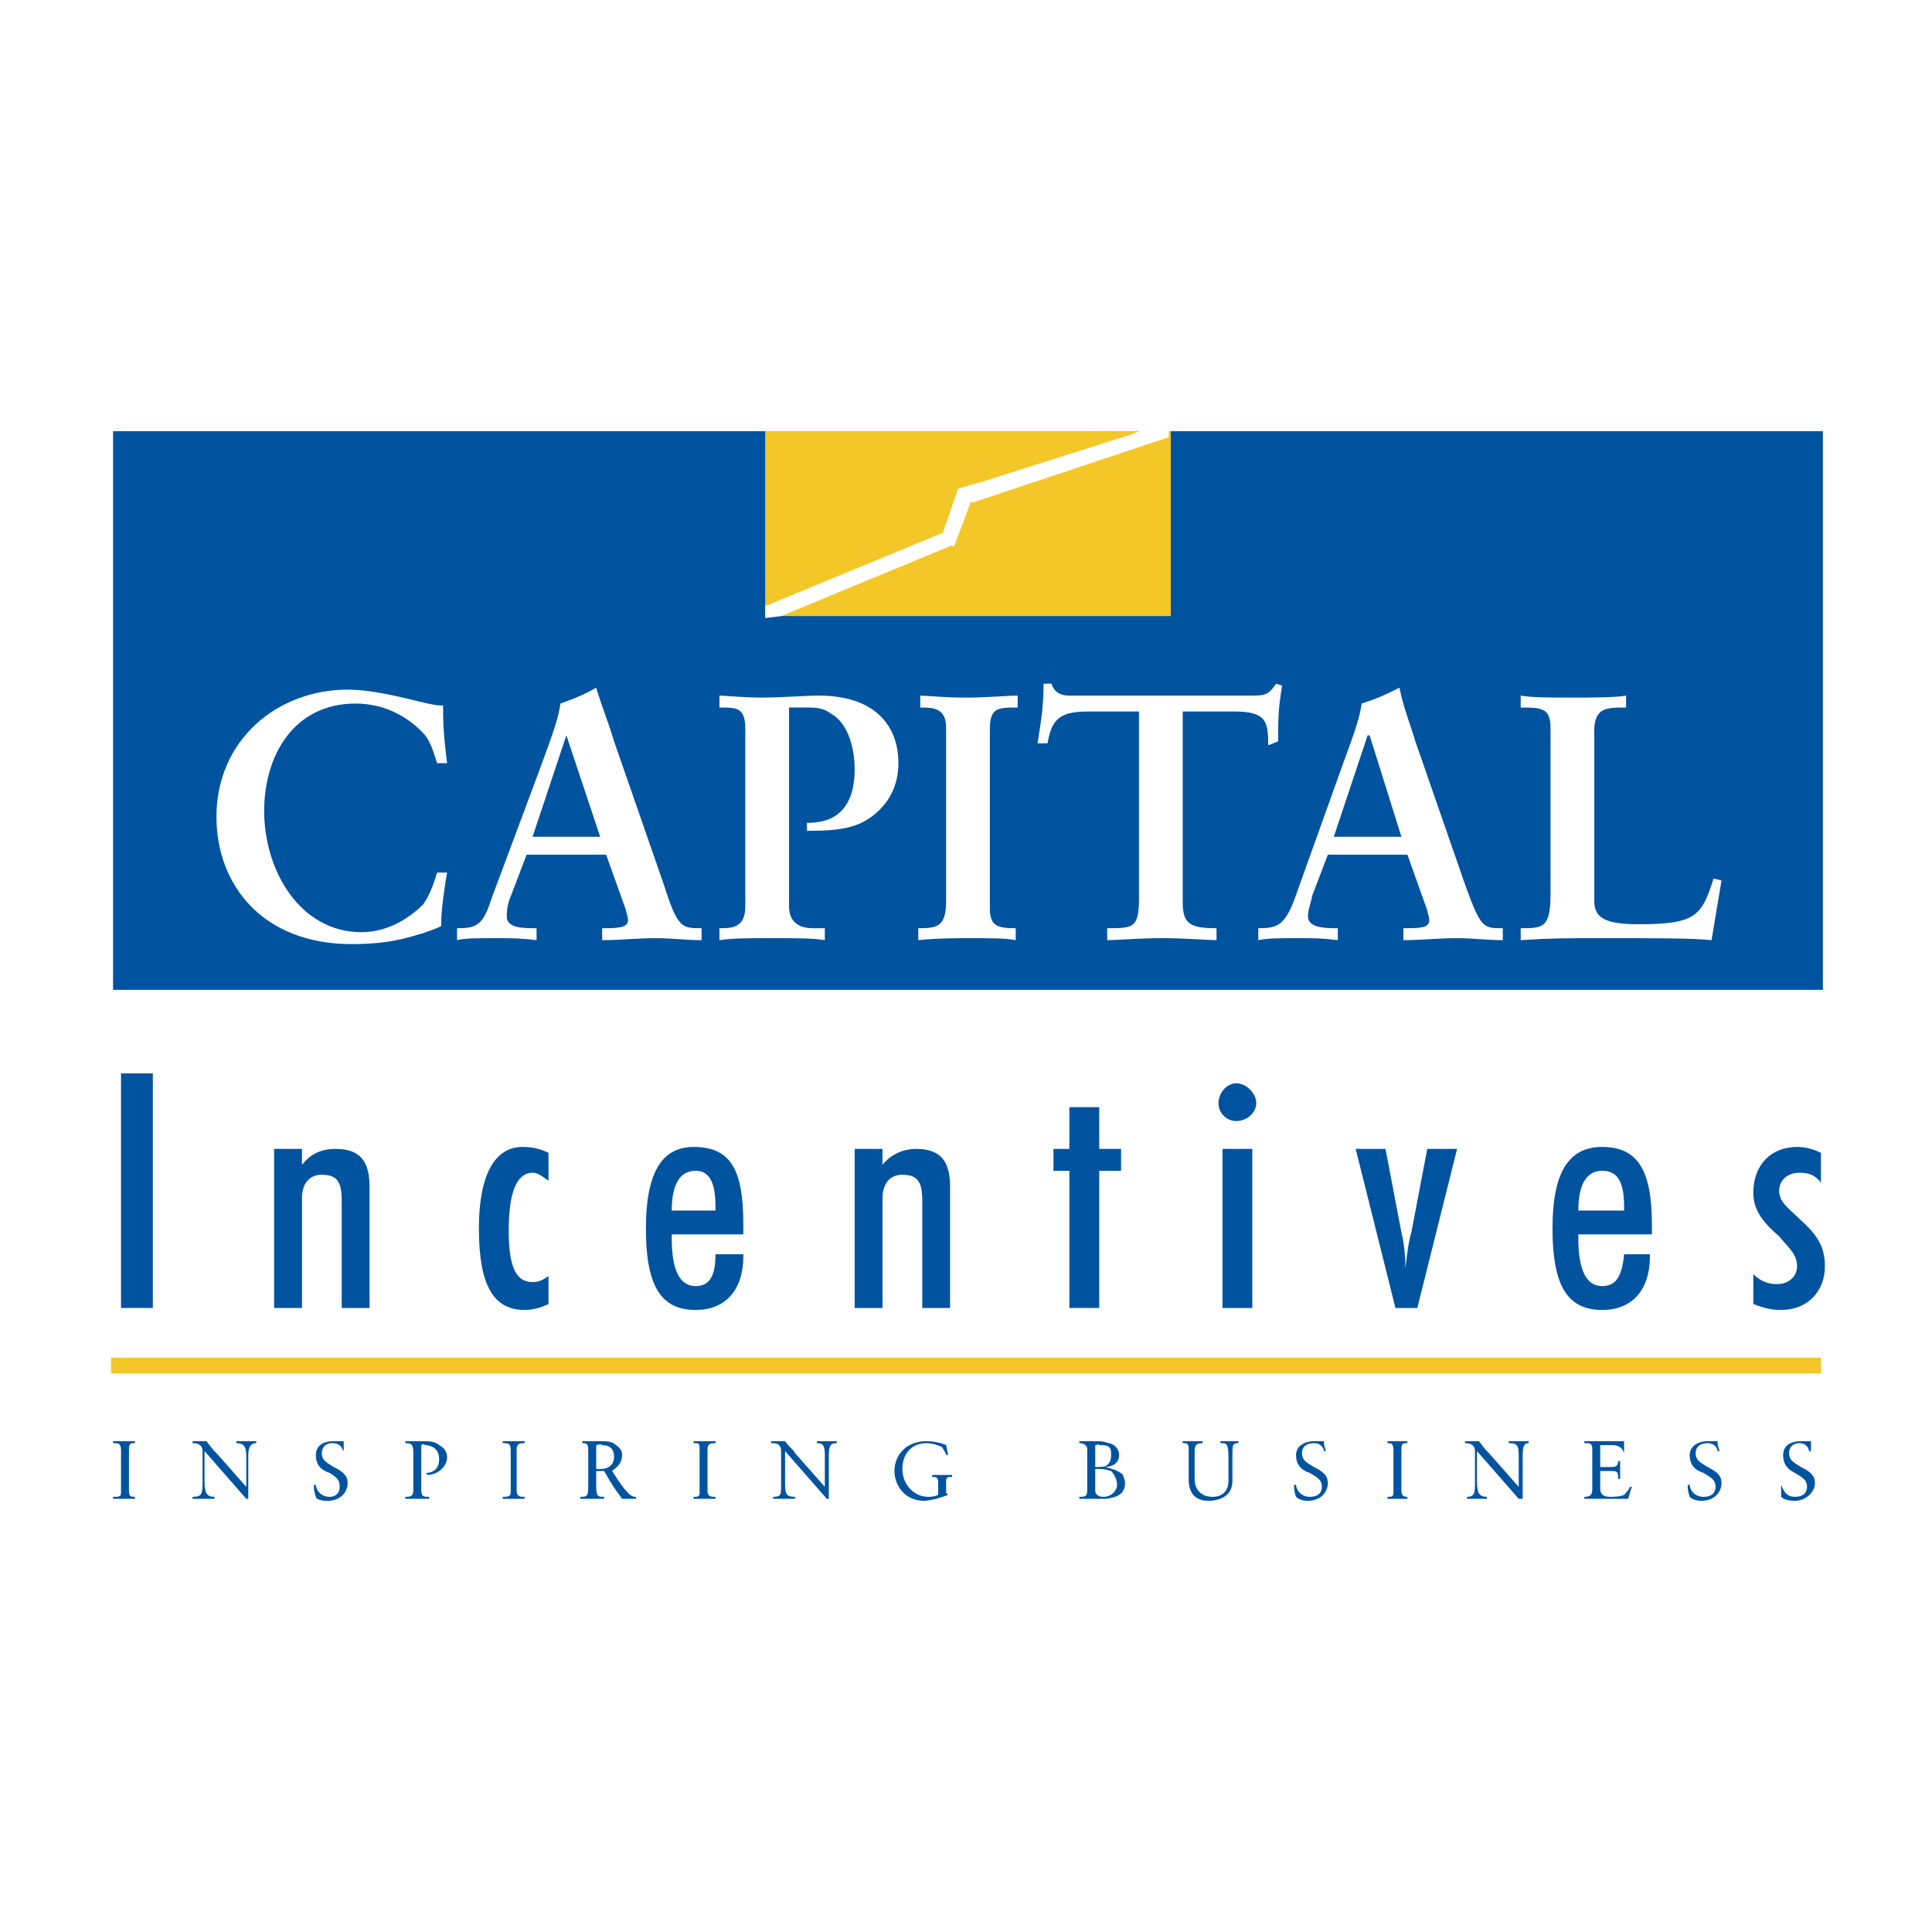 <?xml version="1.0" encoding="utf-8"?>
<!-- Generator: Adobe Illustrator 13.0.0, SVG Export Plug-In . SVG Version: 6.00 Build 14948)  -->
<!DOCTYPE svg PUBLIC "-//W3C//DTD SVG 1.0//EN" "http://www.w3.org/TR/2001/REC-SVG-20010904/DTD/svg10.dtd">
<svg version="1.0" id="Layer_1" xmlns="http://www.w3.org/2000/svg" xmlns:xlink="http://www.w3.org/1999/xlink" x="0px" y="0px"
	 width="192.756px" height="192.756px" viewBox="0 0 192.756 192.756" enable-background="new 0 0 192.756 192.756"
	 xml:space="preserve">
<g>
	<polygon fill-rule="evenodd" clip-rule="evenodd" fill="#FFFFFF" points="0,0 192.756,0 192.756,192.756 0,192.756 0,0 	"/>
	<polygon fill-rule="evenodd" clip-rule="evenodd" fill="#FFFFFF" points="8.504,39.845 184.252,39.845 184.252,152.91 
		8.504,152.91 8.504,39.845 	"/>
	<polygon fill-rule="evenodd" clip-rule="evenodd" fill="#00539F" points="11.281,98.758 181.872,98.758 181.872,43.019 
		11.281,43.019 11.281,98.758 	"/>
	<polygon fill-rule="evenodd" clip-rule="evenodd" fill="#F3C727" points="76.344,61.466 116.81,61.466 116.81,43.019 
		76.344,43.019 76.344,61.466 	"/>
	<polygon fill-rule="evenodd" clip-rule="evenodd" fill="#FFFFFF" points="76.344,60.475 76.344,61.665 77.93,61.466 95.188,54.325 
		94.593,52.937 76.344,60.475 	"/>
	<polygon fill-rule="evenodd" clip-rule="evenodd" fill="#FFFFFF" points="97.568,48.176 95.584,48.771 93.799,53.929 
		95.188,54.524 97.568,48.176 	"/>
	<polygon fill-rule="evenodd" clip-rule="evenodd" fill="#FFFFFF" points="112.644,43.416 96.378,48.573 96.973,50.16 
		116.611,43.614 116.611,43.019 114.23,42.821 112.644,43.416 	"/>
	<path fill-rule="evenodd" clip-rule="evenodd" fill="#FFFFFF" d="M43.614,76.145c-0.396-1.19-0.595-1.983-1.19-2.777
		c-1.389-1.587-3.769-3.174-6.943-3.174c-6.149,0-9.125,5.157-9.125,10.711c0,5.951,3.571,12.1,9.72,12.1
		c2.38,0,4.562-1.19,6.149-2.777c0.793-1.19,0.992-1.984,1.388-3.174h0.992c-0.199,1.19-0.595,3.57-0.595,5.355
		c-0.397,0.199-1.983,0.793-2.182,0.793c-2.38,0.793-4.562,0.992-6.744,0.992c-8.926,0-13.489-5.951-13.489-12.695
		c0-7.736,6.149-12.695,13.092-12.695c1.785,0,3.967,0.397,7.141,1.19c1.587,0.396,1.984,0.396,2.38,0.396
		c0,1.389,0,2.579,0.397,5.752H43.614L43.614,76.145z"/>
	<path fill-rule="evenodd" clip-rule="evenodd" fill="#FFFFFF" d="M66.227,88.245c1.389,4.364,1.785,4.364,3.769,4.364v1.19
		c-1.587,0-2.976-0.198-4.562-0.198c-1.785,0-3.57,0.198-5.356,0.198v-1.19c1.389,0,2.579,0,2.579-0.793
		c0-0.397-0.198-0.793-0.198-0.992l-1.984-5.554H52.54l-1.586,4.166c-0.199,0.397-0.397,1.19-0.397,1.984
		c0,1.19,1.587,1.19,2.976,1.19v1.19c-1.587-0.198-2.579-0.198-3.968-0.198c-1.983,0-3.173,0-3.967,0.198v-1.19
		c1.785,0,2.579-0.199,3.372-2.777l4.959-13.29c1.389-3.769,1.785-4.959,1.983-6.348c1.587-0.595,2.182-0.793,3.571-1.587
		c0.595,1.984,1.19,3.372,1.785,5.356L66.227,88.245L66.227,88.245z M56.507,73.368L56.507,73.368l-3.372,10.116h6.745
		L56.507,73.368L56.507,73.368z"/>
	<path fill-rule="evenodd" clip-rule="evenodd" fill="#FFFFFF" d="M80.509,82.096c1.388,0,4.761-0.199,4.761-5.356
		c0-1.984-0.595-4.562-2.381-5.554c-0.793-0.595-1.586-0.595-2.38-0.595c-0.595,0-0.992,0-1.786,0v19.836
		c0,1.389,0.793,2.182,2.38,2.182h1.19v1.19c-1.19-0.198-2.777-0.198-5.356-0.198c-2.38,0-3.769,0-5.157,0.198v-1.19
		c1.19,0,2.579,0,2.579-2.182V72.773c0-2.182-0.793-2.182-2.579-2.182v-1.19c0.595,0,2.38,0.198,4.166,0.198
		c1.983,0,4.364-0.198,5.752-0.198c5.356,0,7.935,2.777,7.935,6.744c0,4.364-3.57,5.951-4.166,6.149
		c-1.587,0.595-3.571,0.595-4.959,0.595V82.096L80.509,82.096z"/>
	<path fill-rule="evenodd" clip-rule="evenodd" fill="#FFFFFF" d="M101.535,70.591c-1.983,0-2.777,0-2.777,2.182v17.853
		c0,1.785,0.794,1.984,2.579,1.984v1.19c-0.992-0.198-2.38-0.198-4.959-0.198c-0.595,0-2.976,0-4.761,0.198v-1.19
		c1.984,0,2.777-0.199,2.777-2.777V72.575c0-1.983-1.389-1.983-2.579-1.983v-1.19c0.596,0,2.38,0.198,4.562,0.198
		c1.983,0,4.166-0.198,5.157-0.198V70.591L101.535,70.591z"/>
	<path fill-rule="evenodd" clip-rule="evenodd" fill="#FFFFFF" d="M104.907,68.211c0.198,0.595,0.596,1.19,1.785,1.19h18.448
		c1.389,0,1.587-0.396,2.182-1.19l0.595,0.198c-0.396,2.38-0.396,3.372-0.396,5.554l-0.991,0.396c0-2.38-0.198-3.372-3.372-3.372
		h-5.158v19.043c0,2.182,0.794,2.579,3.373,2.579v1.19c-0.794,0-3.175-0.198-5.356-0.198c-2.38,0-4.562,0.198-5.554,0.198v-1.19
		c2.578,0,3.174,0,3.174-2.976V70.988h-5.158c-2.975,0-3.57,0.992-3.967,3.174h-0.991c0.396-2.579,0.595-3.769,0.595-5.951H104.907
		L104.907,68.211z"/>
	<path fill-rule="evenodd" clip-rule="evenodd" fill="#FFFFFF" d="M146.167,88.245c1.587,4.364,1.785,4.364,3.769,4.364v1.19
		c-1.587,0-2.976-0.198-4.562-0.198c-1.785,0-3.57,0.198-5.355,0.198v-1.19c1.587,0,2.578,0,2.578-0.793
		c0-0.397-0.197-0.793-0.197-0.992l-1.984-5.554h-7.935l-1.587,4.166c0,0.397-0.396,1.19-0.396,1.984c0,1.19,1.785,1.19,2.976,1.19
		v1.19c-1.587-0.198-2.381-0.198-3.968-0.198c-1.983,0-2.975,0-3.967,0.198v-1.19c1.785,0,2.579-0.199,3.57-2.777l4.761-13.29
		c1.389-3.769,1.785-4.959,1.983-6.348c1.785-0.595,2.183-0.793,3.77-1.587c0.396,1.984,0.991,3.372,1.587,5.356L146.167,88.245
		L146.167,88.245z M136.646,73.368h-0.198l-3.372,10.116h6.744L136.646,73.368L136.646,73.368z"/>
	<path fill-rule="evenodd" clip-rule="evenodd" fill="#FFFFFF" d="M162.234,70.591c-1.984,0-3.174,0-3.174,2.38v16.861
		c0,1.587,0.793,2.38,4.363,2.38c5.753,0,6.348-0.793,7.538-4.562l0.793,0.198l-0.991,5.951c-1.983-0.198-5.356-0.198-10.91-0.198
		c-3.57,0-5.157,0-8.133,0.198v-1.19c2.183,0,2.976,0,2.976-3.372V72.575c0-1.983-0.992-1.983-2.976-1.983v-1.19
		c1.19,0.198,2.976,0.198,4.959,0.198s4.364,0,5.555-0.198V70.591L162.234,70.591z"/>
	<polygon fill-rule="evenodd" clip-rule="evenodd" fill="#00539F" points="12.075,107.09 15.248,107.09 15.248,130.496 
		12.075,130.496 12.075,107.09 	"/>
	<path fill-rule="evenodd" clip-rule="evenodd" fill="#00539F" d="M27.349,114.627h2.777v1.588c0.793-0.992,1.785-1.588,3.372-1.588
		c2.38,0,3.372,1.189,3.372,3.77v12.1h-2.777v-10.711c0-1.785-0.397-2.58-1.984-2.58c-1.19,0-1.983,0.795-1.983,2.381v10.91h-2.777
		V114.627L27.349,114.627z"/>
	<path fill-rule="evenodd" clip-rule="evenodd" fill="#00539F" d="M52.342,130.695c-3.174,0-4.562-2.58-4.562-8.133
		c0-5.357,1.587-8.133,4.364-8.133c0.992,0,1.785,0.197,2.579,0.594v2.777c-0.595-0.396-0.992-0.793-1.587-0.793
		c-1.587,0-2.38,1.982-2.38,5.752c0,3.373,0.595,5.158,2.38,5.158c0.595,0,0.992-0.199,1.587-0.596v2.777
		C53.929,130.496,53.135,130.695,52.342,130.695L52.342,130.695z"/>
	<path fill-rule="evenodd" clip-rule="evenodd" fill="#00539F" d="M74.162,125.338c0,3.373-1.786,5.357-4.761,5.357
		c-3.57,0-4.959-2.58-4.959-8.133c0-5.555,1.587-8.133,4.761-8.133c3.769,0,4.959,2.379,4.959,7.734c0,0.398,0,0.596,0,0.992h-7.141
		c0,0.199,0,0.396,0,0.396c0,3.174,0.793,4.762,2.38,4.762c1.389,0,1.983-0.992,1.983-3.174h2.777
		C74.162,125.338,74.162,125.338,74.162,125.338L74.162,125.338z M71.384,120.777c0,0,0-0.199,0-0.398
		c0-2.379-0.595-3.57-1.983-3.57c-1.587,0-2.38,1.389-2.38,3.969H71.384L71.384,120.777z"/>
	<path fill-rule="evenodd" clip-rule="evenodd" fill="#00539F" d="M85.27,114.627h2.777v1.588c0.793-0.992,1.983-1.588,3.372-1.588
		c2.38,0,3.372,1.189,3.372,3.77v12.1h-2.777v-10.711c0-1.785-0.397-2.58-1.984-2.58c-1.19,0-1.983,0.795-1.983,2.381v10.91H85.27
		V114.627L85.27,114.627z"/>
	<polygon fill-rule="evenodd" clip-rule="evenodd" fill="#00539F" points="106.692,116.809 105.105,116.809 105.105,114.627 
		106.692,114.627 106.692,110.461 109.668,110.461 109.668,114.627 111.85,114.627 111.85,116.809 109.668,116.809 109.668,130.496 
		106.692,130.496 106.692,116.809 	"/>
	<path fill-rule="evenodd" clip-rule="evenodd" fill="#00539F" d="M121.967,114.627h2.975v15.869h-2.975V114.627L121.967,114.627z
		 M123.355,108.082c0.991,0,1.983,0.99,1.983,1.982s-0.992,1.785-1.983,1.785c-0.992,0-1.786-0.793-1.786-1.785
		S122.363,108.082,123.355,108.082L123.355,108.082z"/>
	<path fill-rule="evenodd" clip-rule="evenodd" fill="#00539F" d="M138.232,114.627l1.587,8.332c0.198,0.793,0.396,1.982,0.396,3.57
		c0.198-1.785,0.396-2.977,0.595-3.57l1.588-8.332h2.975l-3.967,15.869h-2.183l-3.967-15.869H138.232L138.232,114.627z"/>
	<path fill-rule="evenodd" clip-rule="evenodd" fill="#00539F" d="M164.614,125.338c0,3.373-1.785,5.357-4.761,5.357
		c-3.57,0-4.959-2.58-4.959-8.133c0-5.555,1.587-8.133,4.959-8.133c3.57,0,4.959,2.379,4.959,7.734c0,0.398,0,0.596,0,0.992h-7.34
		c0,0.199,0,0.396,0,0.396c0,3.174,0.794,4.762,2.381,4.762c1.389,0,1.983-0.992,2.182-3.174h2.579
		C164.614,125.338,164.614,125.338,164.614,125.338L164.614,125.338z M162.035,120.777c0,0,0-0.199,0-0.398
		c0-2.379-0.595-3.57-2.182-3.57s-2.381,1.389-2.381,3.969H162.035L162.035,120.777z"/>
	<path fill-rule="evenodd" clip-rule="evenodd" fill="#00539F" d="M177.31,128.115c1.19,0,1.983-0.793,1.983-1.785
		c0-1.189-0.793-1.785-1.785-2.975c-1.587-1.389-2.579-2.578-2.579-4.365c0-2.775,1.786-4.561,4.364-4.561
		c0.794,0,1.587,0.197,2.381,0.594V118c-0.596-0.795-1.19-0.992-2.183-0.992c-1.19,0-1.983,0.793-1.983,1.785
		c0,1.189,0.992,1.785,1.983,2.777c1.785,1.586,2.579,2.777,2.579,4.76c0,2.578-1.785,4.365-4.364,4.365
		c-0.991,0-1.785-0.199-2.777-0.596v-2.977C175.723,127.918,176.516,128.115,177.31,128.115L177.31,128.115z"/>
	<polygon fill-rule="evenodd" clip-rule="evenodd" fill="#F3C727" points="11.083,137.041 181.674,137.041 181.674,135.455 
		11.083,135.455 11.083,137.041 	"/>
	<path fill-rule="evenodd" clip-rule="evenodd" fill="#00539F" d="M13.463,143.984c-0.396,0-0.595,0-0.595,0.596v4.166
		c0,0.594,0.198,0.594,0.595,0.594v0.199c-0.396,0-0.595,0-0.992,0c-0.396,0-0.793,0-1.19,0v-0.199c0.595,0,0.793,0,0.793-0.396
		v-4.166c0-0.793-0.199-0.793-0.793-0.793v-0.197c0.595,0,0.992,0,1.19,0s0.595,0,0.992,0V143.984L13.463,143.984z"/>
	<path fill-rule="evenodd" clip-rule="evenodd" fill="#00539F" d="M25.563,143.984c-0.396,0-0.793,0.199-0.793,1.191v4.363h-0.198
		l-4.166-4.762v2.977c0,1.189,0.198,1.586,0.992,1.586v0.199c-0.198,0-0.595,0-0.992,0c-0.397,0-0.793,0-1.19,0v-0.199
		c0.793,0,0.992-0.197,0.992-1.189v-3.373c0-0.793-0.793-0.793-0.992-0.793v-0.197c0.199,0,0.397,0,0.595,0s0.397,0,0.793,0
		c0.595,0.793,0.595,0.793,0.992,1.189l2.976,3.371v-3.172c0-0.992-0.397-1.191-0.992-1.191v-0.197c0.198,0,0.595,0,0.992,0
		c0.396,0,0.793,0,0.992,0V143.984L25.563,143.984z"/>
	<path fill-rule="evenodd" clip-rule="evenodd" fill="#00539F" d="M34.291,144.777c-0.198-0.197-0.198-0.793-1.19-0.793
		c-0.595,0-0.992,0.396-0.992,0.992c0,0.793,0.595,0.992,1.19,1.389c0.793,0.396,1.388,0.793,1.388,1.586
		c0,0.992-0.793,1.785-1.983,1.785c-0.793,0-1.19-0.197-1.19-0.396c-0.199-0.594-0.199-0.793-0.199-1.189h0.199
		c0,0.396,0.396,1.189,1.388,1.189c0.595,0,0.992-0.396,0.992-0.992c0-0.793-0.396-0.99-0.992-1.387
		c-0.595-0.199-1.388-0.596-1.388-1.785c0-0.992,0.793-1.389,1.785-1.389c0.198,0,0.396,0,0.992,0
		C34.291,143.984,34.291,144.184,34.291,144.777L34.291,144.777L34.291,144.777z"/>
	<path fill-rule="evenodd" clip-rule="evenodd" fill="#00539F" d="M42.424,146.961c0.793,0,1.389-0.398,1.389-1.389
		c0-1.191-0.992-1.389-1.389-1.389c-0.198-0.199-0.396,0-0.396,0v4.363c0,0.793,0.198,0.793,0.793,0.793v0.199
		c-0.396,0-0.992,0-1.19,0c-0.396,0-0.793,0-1.19,0v-0.199c0.396,0,0.793,0,0.793-0.594v-3.969c0-0.793-0.397-0.793-0.793-0.793
		v-0.197c0.198,0,0.595,0,0.992,0c0.198,0,0.595,0,0.992,0c0.198,0,0.992,0,1.389,0.396c0.396,0.197,0.793,0.594,0.793,1.189
		c0,0.992-0.992,1.785-1.984,1.785C42.622,146.961,42.424,146.961,42.424,146.961L42.424,146.961L42.424,146.961z"/>
	<path fill-rule="evenodd" clip-rule="evenodd" fill="#00539F" d="M52.342,143.984c-0.396,0-0.793,0-0.793,0.596v4.166
		c0,0.594,0.397,0.594,0.793,0.594v0.199c-0.396,0-0.793,0-0.992,0c-0.396,0-0.793,0-1.19,0v-0.199c0.396,0,0.793,0,0.793-0.396
		v-4.166c0-0.793-0.199-0.793-0.793-0.793v-0.197c0.595,0,0.793,0,1.19,0c0.198,0,0.595,0,0.992,0V143.984L52.342,143.984z"/>
	<path fill-rule="evenodd" clip-rule="evenodd" fill="#00539F" d="M63.45,149.539c-0.198,0-0.595,0-0.793,0c0,0-0.396,0-0.595,0
		c-0.396-0.596-0.793-0.992-1.785-2.777h-0.793v1.586c0,0.992,0.198,0.992,0.793,0.992v0.199c-0.199,0-0.793,0-1.19,0
		c-0.396,0-0.793,0-1.19,0v-0.199c0.595,0,0.793,0,0.793-0.992v-3.371c0-0.793,0-0.992-0.595-0.992v-0.197c0,0,0.397,0,0.793,0
		s0.992,0,1.19,0c0.397,0,0.992,0,1.389,0.396c0.595,0.396,0.595,0.793,0.595,0.992c0,0.99-0.793,1.387-0.992,1.586
		c0.396,0.596,0.992,1.586,1.586,2.182c0.397,0.396,0.596,0.396,0.793,0.396V149.539L63.45,149.539z M59.483,146.562
		c0.198,0,0.198,0,0.397,0c1.19,0,1.388-0.793,1.388-1.189c0-0.793-0.397-1.189-1.19-1.189c-0.198-0.199-0.396,0-0.595,0V146.562
		L59.483,146.562z"/>
	<path fill-rule="evenodd" clip-rule="evenodd" fill="#00539F" d="M71.384,143.984c-0.396,0-0.793,0-0.793,0.596v4.166
		c0,0.594,0.397,0.594,0.793,0.594v0.199c-0.396,0-0.793,0-1.19,0c-0.198,0-0.595,0-0.992,0v-0.199c0.396,0,0.595,0,0.595-0.396
		v-4.166c0-0.793,0-0.793-0.595-0.793v-0.197c0.595,0,0.793,0,1.19,0c0.198,0,0.397,0,0.992,0V143.984L71.384,143.984z"/>
	<path fill-rule="evenodd" clip-rule="evenodd" fill="#00539F" d="M83.485,143.984c-0.596,0-0.793,0.199-0.793,1.191v4.363h-0.199
		l-4.166-4.762v2.977c0,1.189,0,1.586,0.992,1.586v0.199c-0.396,0-0.793,0-1.19,0c-0.397,0-0.793,0-0.992,0v-0.199
		c0.793,0,0.793-0.197,0.793-1.189v-3.373c0-0.793-0.595-0.793-0.992-0.793v-0.197c0.397,0,0.595,0,0.793,0s0.397,0,0.595,0
		c0.595,0.793,0.793,0.793,0.992,1.189l2.976,3.371v-3.172c0-0.992-0.199-1.191-0.793-1.191v-0.197c0.198,0,0.595,0,0.992,0
		c0.396,0,0.793,0,0.992,0V143.984L83.485,143.984z"/>
	<path fill-rule="evenodd" clip-rule="evenodd" fill="#00539F" d="M94.593,145.176h-0.198c0-0.199-0.199-0.398-0.397-0.795
		c-0.396-0.197-0.992-0.396-1.586-0.396c-1.389,0-2.381,0.992-2.381,2.578c0,1.588,1.19,2.777,2.579,2.777
		c0.199,0,0.595,0,0.992-0.197v-1.191c0-0.594-0.199-0.594-0.595-0.594v-0.199c0.198,0,0.793,0,0.992,0c0.397,0,0.595,0,0.992,0
		v0.199c-0.397,0-0.595,0-0.595,0.396v1.189c0,0,0,0,0.198,0.199l0,0c-0.992,0.396-1.984,0.594-2.38,0.594
		c-1.983,0-2.976-1.586-2.976-2.975c0-1.586,1.19-2.975,3.174-2.975c0.793,0,1.586,0.197,1.983,0.396L94.593,145.176L94.593,145.176
		z"/>
	<path fill-rule="evenodd" clip-rule="evenodd" fill="#00539F" d="M108.875,149.539c-0.596,0-0.992,0-1.19,0v-0.199
		c0.595,0,0.793,0,0.793-0.793v-3.967c0-0.396-0.396-0.596-0.793-0.596v-0.197c0.396,0,0.793,0,0.992,0c0.396,0,0.595,0,0.793,0
		c0.794,0,0.992,0.197,1.19,0.197c0.793,0.199,0.992,0.793,0.992,1.191c0,0.99-0.992,1.189-1.389,1.189l0,0
		c0.793,0.197,1.389,0.396,1.785,0.793c0,0.199,0.198,0.396,0.198,0.793c0,0.795-0.397,1.191-0.992,1.389
		c-0.595,0.199-0.991,0.199-1.19,0.199C109.668,149.539,109.073,149.539,108.875,149.539L108.875,149.539z M109.271,146.365
		c0.596,0,0.992,0,1.19-0.199c0.198-0.197,0.396-0.396,0.396-0.99c0-0.398,0-0.596-0.198-0.795
		c-0.198-0.197-0.596-0.197-0.992-0.197c0-0.199-0.198,0-0.396,0V146.365L109.271,146.365z M109.271,148.746
		c0,0.396,0.396,0.594,0.793,0.594c0.992,0,1.389-0.793,1.389-1.189s-0.198-0.992-0.595-1.389c-0.198,0-0.396-0.199-1.19-0.199
		c0,0-0.198,0-0.396,0V148.746L109.271,148.746z"/>
	<path fill-rule="evenodd" clip-rule="evenodd" fill="#00539F" d="M119.983,143.984c-0.596,0-0.794,0.199-0.794,0.793v2.777
		c0,0.992,0.595,1.785,1.785,1.785c0.992,0,1.587-0.594,1.587-1.586v-2.381c0-1.389-0.198-1.389-0.793-1.389v-0.197
		c0,0,0.396,0,0.793,0c0.397,0,0.794,0,0.992,0v0.197c-0.595,0-0.595,0.199-0.595,1.191v2.578c0,1.586-1.39,1.982-2.381,1.982
		c-1.19,0-1.983-0.594-1.983-2.182v-2.975c0-0.596-0.198-0.596-0.596-0.596v-0.197c0,0,0.397,0,0.992,0c0.396,0,0.793,0,0.992,0
		V143.984L119.983,143.984z"/>
	<path fill-rule="evenodd" clip-rule="evenodd" fill="#00539F" d="M132.083,144.777c0-0.197-0.198-0.793-0.992-0.793
		c-0.793,0-1.189,0.396-1.189,0.992c0,0.793,0.595,0.992,1.189,1.389c0.794,0.396,1.389,0.793,1.389,1.586
		c0,0.992-0.793,1.785-1.983,1.785c-0.595,0-0.992-0.197-1.19-0.396c-0.198-0.594-0.198-0.793-0.198-1.189h0.198
		c0,0.396,0.397,1.189,1.389,1.189c0.794,0,1.19-0.396,1.19-0.992c0-0.793-0.596-0.99-1.19-1.387
		c-0.595-0.199-1.389-0.596-1.389-1.785c0-0.992,0.992-1.389,1.785-1.389c0.198,0,0.397,0,0.992,0c0,0.197,0,0.396,0.198,0.99
		H132.083L132.083,144.777z"/>
	<path fill-rule="evenodd" clip-rule="evenodd" fill="#00539F" d="M140.414,143.984c-0.396,0-0.595,0-0.595,0.596v4.166
		c0,0.594,0.396,0.594,0.595,0.594v0.199c-0.396,0-0.595,0-0.992,0c-0.396,0-0.793,0-0.991,0v-0.199c0.396,0,0.595,0,0.595-0.396
		v-4.166c0-0.793-0.198-0.793-0.595-0.793v-0.197c0.396,0,0.793,0,0.991,0c0.397,0,0.596,0,0.992,0V143.984L140.414,143.984z"/>
	<path fill-rule="evenodd" clip-rule="evenodd" fill="#00539F" d="M152.515,143.984c-0.397,0-0.596,0.199-0.596,1.191v4.363h-0.396
		l-4.166-4.762v2.977c0,1.189,0.199,1.586,0.992,1.586v0.199c-0.198,0-0.595,0-0.992,0c-0.396,0-0.793,0-0.991,0v-0.199
		c0.595,0,0.793-0.197,0.793-1.189v-3.373c0-0.793-0.793-0.793-0.991-0.793v-0.197c0.198,0,0.396,0,0.595,0c0.396,0,0.595,0,0.794,0
		c0.595,0.793,0.595,0.793,0.991,1.189l2.976,3.371v-3.172c0-0.992-0.198-1.191-0.992-1.191v-0.197c0.198,0,0.794,0,0.992,0
		c0.396,0,0.793,0,0.992,0V143.984L152.515,143.984z"/>
	<path fill-rule="evenodd" clip-rule="evenodd" fill="#00539F" d="M162.035,144.977c-0.198-0.596-0.595-0.793-1.189-0.793h-1.19
		v2.182h1.19c0.595,0,0.595-0.396,0.595-0.596h0.198c0,0.793,0,0.793,0,1.785h-0.198c0-0.594,0-0.793-0.595-0.793h-1.19v1.785
		c0,0.596,0.396,0.793,0.992,0.793c0.198,0,0.991,0,1.388-0.197c0.199-0.199,0.397-0.396,0.596-0.795h0.198
		c-0.198,0.398-0.198,0.596-0.396,1.191c-0.794,0-1.389,0-2.183,0c-0.595,0-1.388,0-2.182,0v-0.199c0.595,0,0.794-0.197,0.794-0.793
		v-3.967c0-0.596-0.199-0.596-0.794-0.596v-0.197c0.794,0,1.389,0,1.983,0c0.596,0,1.19,0,1.983,0
		C162.035,144.58,162.035,144.58,162.035,144.977L162.035,144.977L162.035,144.977z"/>
	<path fill-rule="evenodd" clip-rule="evenodd" fill="#00539F" d="M171.358,144.777c0-0.197-0.198-0.793-0.991-0.793
		c-0.794,0-1.19,0.396-1.19,0.992c0,0.793,0.595,0.992,1.19,1.389c0.793,0.396,1.388,0.793,1.388,1.586
		c0,0.992-0.793,1.785-1.983,1.785c-0.595,0-0.991-0.197-1.189-0.396c-0.199-0.594-0.199-0.793-0.199-1.189h0.199
		c0,0.396,0.396,1.189,1.388,1.189c0.794,0,1.19-0.396,1.19-0.992c0-0.793-0.595-0.99-1.19-1.387
		c-0.595-0.199-1.388-0.596-1.388-1.785c0-0.992,0.991-1.389,1.785-1.389c0.198,0,0.396,0,0.991,0c0,0.197,0,0.396,0.198,0.99
		H171.358L171.358,144.777z"/>
	<path fill-rule="evenodd" clip-rule="evenodd" fill="#00539F" d="M180.483,144.777c0-0.197-0.198-0.793-0.992-0.793
		c-0.595,0-0.991,0.396-0.991,0.992c0,0.793,0.595,0.992,1.189,1.389c0.794,0.396,1.389,0.793,1.389,1.586
		c0,0.992-0.991,1.785-1.983,1.785c-0.794,0-1.19-0.197-1.389-0.396c0-0.594,0-0.793,0-1.189l0,0
		c0.198,0.396,0.396,1.189,1.389,1.189c0.793,0,1.19-0.396,1.19-0.992c0-0.793-0.596-0.99-1.19-1.387
		c-0.396-0.199-1.19-0.596-1.19-1.785c0-0.992,0.794-1.389,1.785-1.389c0.198,0,0.397,0,0.992,0c0,0.197,0,0.396,0,0.99H180.483
		L180.483,144.777z"/>
</g>
</svg>
